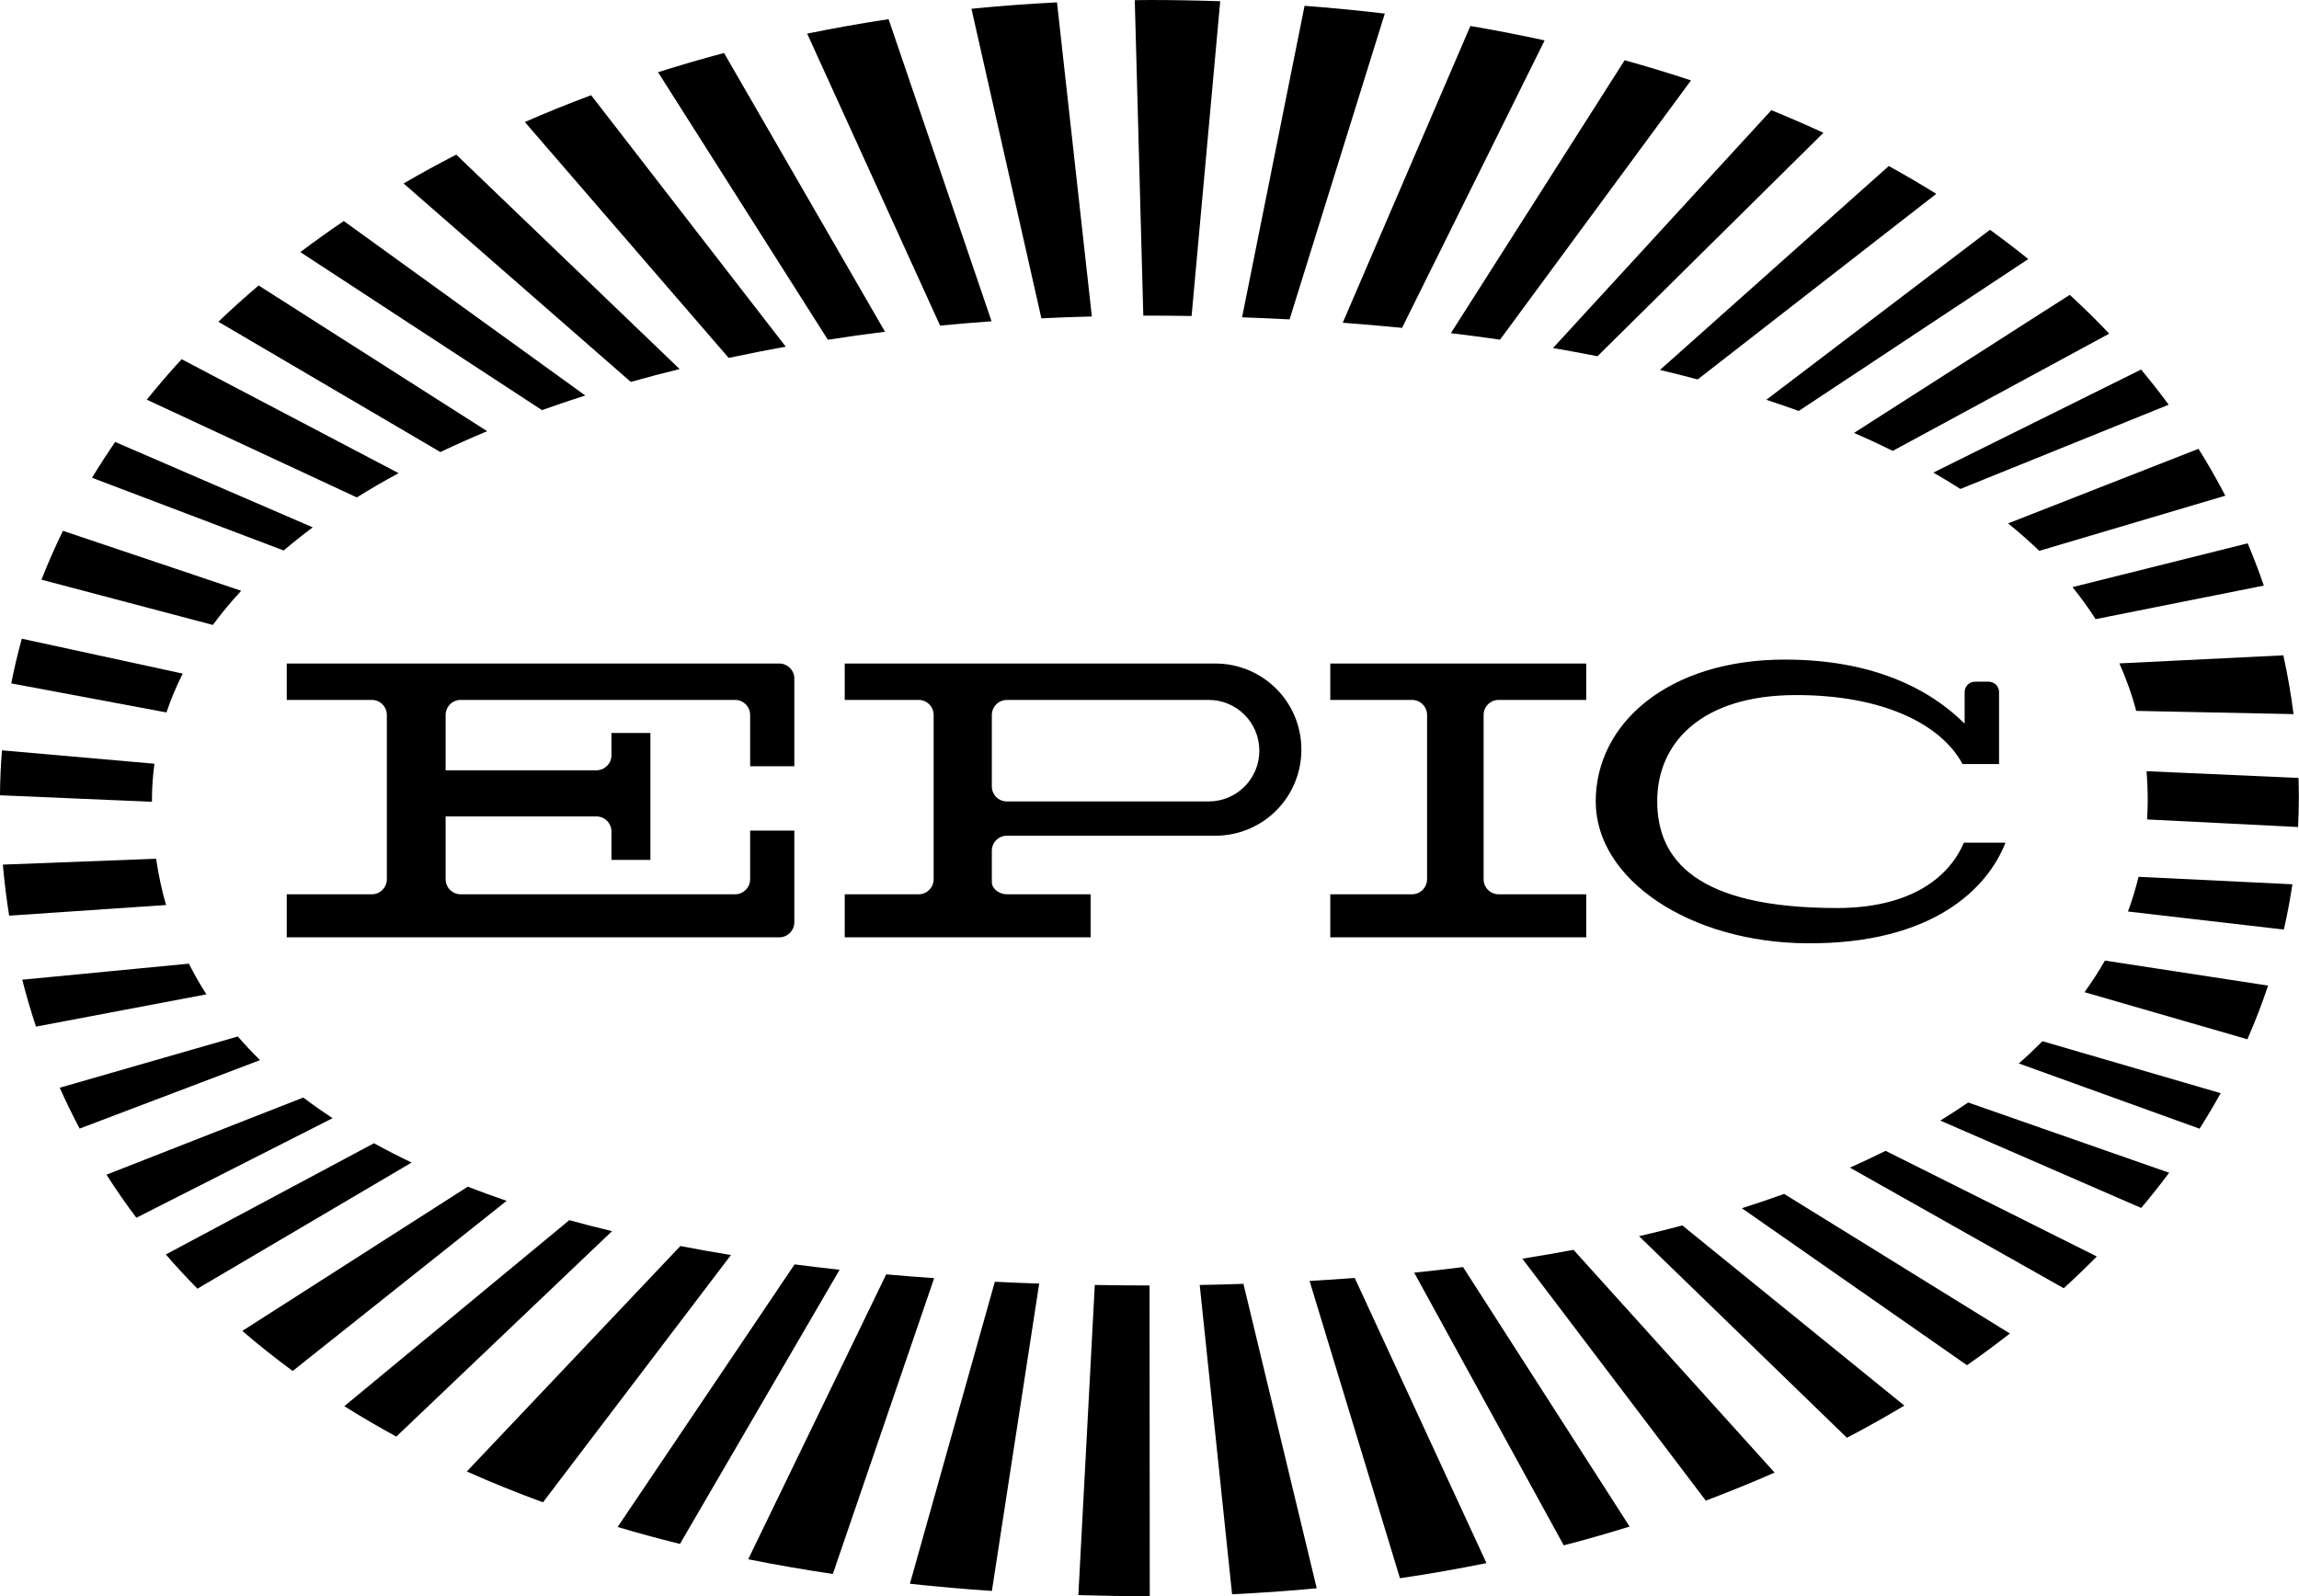<?xml version="1.0" encoding="UTF-8" standalone="no"?>
<!-- Created with Inkscape (http://www.inkscape.org/) -->

<svg
   xmlns:dc="http://purl.org/dc/elements/1.1/"
   xmlns:cc="http://creativecommons.org/ns#"
   xmlns:rdf="http://www.w3.org/1999/02/22-rdf-syntax-ns#"
   xmlns:svg="http://www.w3.org/2000/svg"
   xmlns="http://www.w3.org/2000/svg"
   xmlns:sodipodi="http://sodipodi.sourceforge.net/DTD/sodipodi-0.dtd"
   xmlns:inkscape="http://www.inkscape.org/namespaces/inkscape"
   width="124.072mm"
   height="86.173mm"
   viewBox="0 0 124.072 86.173"
   version="1.1"
   id="svg8"
   sodipodi:docname="Epic_Records_1953.svg"
   inkscape:version="0.92.4 (5da689c313, 2019-01-14)"
   inkscape:export-filename="C:\Users\tjdru\OneDrive\Pictures\Logos\Music\epicrecordslogo1953.png"
   inkscape:export-xdpi="204.72055"
   inkscape:export-ydpi="204.72055">
  <defs
     id="defs2" />
  <sodipodi:namedview
     id="base"
     pagecolor="#ffffff"
     bordercolor="#666666"
     borderopacity="1.0"
     inkscape:pageopacity="0.0"
     inkscape:pageshadow="2"
     inkscape:zoom="1"
     inkscape:cx="208.4447"
     inkscape:cy="147.99241"
     inkscape:document-units="mm"
     inkscape:current-layer="layer1"
     showgrid="false"
     inkscape:window-width="1366"
     inkscape:window-height="705"
     inkscape:window-x="-8"
     inkscape:window-y="-8"
     inkscape:window-maximized="1"
     inkscape:snap-global="false" />
  <g
     inkscape:label="Layer 1"
     inkscape:groupmode="layer"
     id="layer1"
     style="display:inline;opacity:1"
     transform="translate(-20.569,-20.577)">
    <g
       id="g1576"
       transform="matrix(0.734,0,0,0.734,20.609,20.621)">
      <path
         sodipodi:nodetypes="cccccccccccccccccccccccccccccccccccccccccccccccccccccccccccccccccccccccccccccccccccccccccccccccc"
         inkscape:connector-curvature="0"
         id="rect1046"
         d="m 131.182,48.448 c -8.548,0 -13.91,4.672 -13.91,10.434 0,5.762 6.93,10.358 15.478,10.433 9.387,0.082 13.386,-4.128 14.645,-7.399 h -3.054 c -1.204,2.8 -4.235,4.805 -9.33,4.805 -10.385,-3e-6 -13.218,-3.582 -13.218,-7.858 0,-4.276 3.229,-7.804 10.217,-7.804 6.368,-2e-6 10.639,2.123 12.235,5.072 h 2.683 v -5.288 c 0,-0.426 -0.343,-0.769 -0.769,-0.769 h -0.994 c -0.426,0 -0.769,0.343 -0.769,0.769 v 2.317 c -2.614,-2.599 -6.816,-4.711 -13.214,-4.711 z M 21.029,48.738 v 2.677 h 6.25 c 0.615,0 1.109,0.495 1.109,1.109 v 12.078 c 0,0.615 -0.495,1.109 -1.109,1.109 h -6.25 v 3.165 h 36.211 c 0.615,0 1.109,-0.495 1.109,-1.109 v -6.739 h -3.249 v 3.574 c 0,0.615 -0.495,1.109 -1.109,1.109 H 33.82 c -0.615,0 -1.109,-0.495 -1.109,-1.109 v -4.617 h 11.083 c 0.615,0 1.109,0.495 1.109,1.109 v 2.087 h 2.864 v -9.333 h -2.864 v 1.634 c 0,0.615 -0.495,1.109 -1.109,1.109 h -11.083 v -4.067 c 0,-0.615 0.495,-1.109 1.109,-1.109 h 20.171 c 0.615,0 1.109,0.495 1.109,1.109 v 3.769 h 3.249 v -6.445 c 0,-0.615 -0.495,-1.109 -1.109,-1.109 z m 41.026,0 v 2.677 h 5.428 c 0.615,0 1.109,0.495 1.109,1.109 v 12.078 c 0,0.615 -0.495,1.109 -1.109,1.109 h -5.428 v 3.165 h 7.264 3.552 7.264 v -3.165 h -6.155 c -0.544,0 -1.109,-0.388 -1.109,-0.904 v -2.295 c 0,-0.615 0.495,-1.109 1.109,-1.109 h 15.318 c 3.508,0 6.332,-2.824 6.332,-6.332 0,-3.508 -2.824,-6.332 -6.332,-6.332 z m 35.7,0 v 2.677 h 6.008 c 0.615,0 1.109,0.495 1.109,1.109 v 12.078 c 0,0.615 -0.495,1.109 -1.109,1.109 h -6.008 v 3.165 h 18.82 v -3.165 h -6.437 c -0.615,0 -1.109,-0.495 -1.109,-1.109 V 52.524 c 0,-0.615 0.495,-1.109 1.109,-1.109 h 6.437 v -2.677 z m -8.95,2.677 c 2.069,0 3.734,1.665 3.734,3.734 0,2.069 -1.665,3.734 -3.734,3.734 h -14.825 c -0.615,0 -1.109,-0.495 -1.109,-1.109 v -5.246 c 0,-0.615 0.495,-1.109 1.109,-1.109 z"
         style="display:inline;opacity:1;vector-effect:none;fill:#000000;fill-opacity:1;fill-rule:nonzero;stroke:none;stroke-width:0.121;stroke-linecap:butt;stroke-linejoin:round;stroke-miterlimit:4;stroke-dasharray:none;stroke-dashoffset:0;stroke-opacity:1;paint-order:markers stroke fill" />
      <path
         sodipodi:nodetypes="cccccccccccccccccccccccccccccccccccccccccccccccccccccccccccccccccccccccccccccccccccccccccccccccccccccccccccccccccccccccccccccccccccccccccccccccccccccccccccccccccccccccccccccccccccccccccccccccccccccccccccccccccccccccccccccccccccccccccccccccccccccc"
         inkscape:connector-curvature="0"
         id="path1025"
         d="m 84.456,-0.06 c -0.361,0 -0.716,0.01 -1.076,0.013 L 84.008,23.156 c 0.16,-4.74e-4 0.319,-0.003 0.479,-0.003 1.016,0 2.042,0.011 3.071,0.028 L 89.663,0.03 c -1.712,-0.057 -3.446,-0.09 -5.207,-0.09 z m -6.794,0.174 c -2.125,0.108 -4.223,0.264 -6.29,0.471 l 5.142,22.765 c 1.229,-0.059 2.467,-0.103 3.711,-0.136 z M 95.865,0.367 91.27,23.278 c 1.16,0.041 2.324,0.089 3.493,0.151 L 101.764,0.939 C 99.835,0.709 97.867,0.519 95.865,0.367 Z M 65.279,1.35 c -2.03,0.306 -4.025,0.663 -5.986,1.063 l 9.775,21.476 c 1.252,-0.12 2.51,-0.23 3.783,-0.321 z M 108.056,1.851 98.672,23.676 c 1.454,0.108 2.909,0.232 4.361,0.376 L 113.516,2.911 C 111.735,2.52 109.914,2.168 108.056,1.851 Z M 53.181,3.838 c -1.649,0.435 -3.262,0.912 -4.852,1.413 l 12.485,19.676 c 1.385,-0.213 2.782,-0.414 4.201,-0.59 z M 119.399,4.371 106.621,24.443 c 1.21,0.146 2.416,0.303 3.616,0.477 L 124.276,5.853 c -1.586,-0.528 -3.215,-1.02 -4.877,-1.483 z M 43.408,6.942 c -1.663,0.62 -3.288,1.278 -4.873,1.971 l 14.986,17.349 c 1.38,-0.293 2.777,-0.571 4.2,-0.823 z M 130.186,8.044 114.129,25.537 c 1.098,0.19 2.191,0.388 3.273,0.603 L 134.013,9.707 C 132.771,9.127 131.488,8.577 130.186,8.044 Z M 33.492,11.313 c -1.324,0.681 -2.615,1.388 -3.872,2.12 l 16.705,14.595 c 1.178,-0.33 2.372,-0.648 3.591,-0.946 z m 105.327,0.838 -16.822,14.996 c 0.932,0.224 1.858,0.454 2.771,0.699 l 17.544,-13.65 c -1.13,-0.705 -2.297,-1.385 -3.493,-2.045 z M 25.223,16.197 c -1.097,0.74 -2.16,1.503 -3.195,2.284 l 17.766,11.621 c 1.041,-0.371 2.101,-0.731 3.185,-1.075 z m 121.036,0.643 -16.442,12.502 c 0.804,0.265 1.6,0.538 2.382,0.822 L 149.075,18.992 c -0.909,-0.734 -1.848,-1.452 -2.815,-2.151 z m -127.297,4.095 c -1.025,0.868 -2.01,1.76 -2.96,2.669 l 16.321,9.582 c 1.114,-0.53 2.26,-1.042 3.443,-1.534 z M 152.128,21.623 136.265,31.778 c 0.973,0.422 1.923,0.863 2.848,1.322 l 15.914,-8.621 c -0.922,-0.975 -1.891,-1.926 -2.9,-2.856 z M 13.3,26.358 c -0.896,0.972 -1.748,1.965 -2.561,2.976 l 15.441,7.189 c 0.984,-0.613 2.008,-1.209 3.072,-1.784 z m 144.073,0.759 -15.276,7.579 c 0.677,0.391 1.344,0.79 1.987,1.204 l 15.315,-6.196 c -0.644,-0.877 -1.32,-1.739 -2.026,-2.587 z M 8.415,32.445 c -0.599,0.865 -1.164,1.744 -1.703,2.632 L 20.802,40.426 c 0.684,-0.579 1.392,-1.148 2.14,-1.701 z m 153.178,0.502 -14.001,5.486 c 0.803,0.649 1.569,1.321 2.29,2.02 l 13.681,-4.057 c -0.606,-1.17 -1.265,-2.319 -1.97,-3.449 z M 4.575,38.979 C 3.996,40.161 3.469,41.359 2.995,42.573 l 12.6,3.328 c 0.634,-0.857 1.328,-1.696 2.085,-2.512 z m 160.632,0.921 -12.879,3.219 c 0.613,0.759 1.181,1.544 1.7,2.355 l 12.366,-2.467 c -0.358,-1.048 -0.756,-2.083 -1.187,-3.107 z M 1.549,46.913 C 1.248,47.998 0.992,49.095 0.773,50.2 L 12.183,52.337 c 0.328,-0.972 0.727,-1.925 1.197,-2.857 z M 167.829,48.136 155.776,48.729 c 0.497,1.12 0.916,2.282 1.239,3.493 l 11.565,0.238 C 168.396,51.002 168.143,49.56 167.829,48.136 Z M 0.091,55.124 c -0.089,1.094 -0.14,2.196 -0.146,3.305 L 11.118,58.907 c -8.5e-5,-0.03 -9.98e-4,-0.06 -9.98e-4,-0.09 0,-0.917 0.064,-1.819 0.183,-2.708 z M 157.771,56.658 c 0.056,0.706 0.087,1.425 0.087,2.159 0,0.466 -0.018,0.929 -0.044,1.389 l 11.099,0.558 c 0.035,-0.706 0.056,-1.415 0.056,-2.128 0,-0.495 -0.008,-0.989 -0.022,-1.481 z M 11.423,63.096 0.156,63.528 c 0.109,1.264 0.265,2.515 0.461,3.755 L 12.153,66.5 c -0.313,-1.095 -0.558,-2.229 -0.731,-3.405 z m 145.761,1.329 c -0.211,0.864 -0.467,1.716 -0.778,2.553 l 11.461,1.328 c 0.253,-1.1 0.461,-2.211 0.628,-3.331 z m -2.473,6.161 c -0.453,0.79 -0.952,1.565 -1.5,2.324 l 11.974,3.463 c 0.571,-1.297 1.077,-2.614 1.523,-3.948 z M 13.835,70.812 1.581,71.992 c 0.296,1.164 0.635,2.314 1.012,3.45 L 15.121,73.07 c -0.466,-0.73 -0.897,-1.481 -1.286,-2.258 z m 3.598,5.356 -13.095,3.769 c 0.452,1.016 0.94,2.018 1.463,3.005 L 19.065,77.907 c -0.571,-0.563 -1.117,-1.141 -1.633,-1.738 z m 132.687,0.348 c -0.553,0.555 -1.128,1.102 -1.739,1.636 l 13.289,4.798 c 0.547,-0.859 1.062,-1.731 1.551,-2.612 z M 22.244,80.659 7.776,86.332 c 0.685,1.077 1.418,2.134 2.195,3.169 L 24.397,82.178 c -0.741,-0.49 -1.464,-0.993 -2.153,-1.519 z m 122.413,0.364 c -0.661,0.453 -1.342,0.897 -2.051,1.33 l 14.773,6.427 c 0.715,-0.849 1.399,-1.713 2.053,-2.59 z m -117.215,2.997 -15.303,8.18 c 0.738,0.857 1.516,1.695 2.323,2.518 l 15.747,-9.278 C 29.259,84.987 28.336,84.514 27.442,84.02 Z m 111.144,0.558 c -0.848,0.424 -1.723,0.836 -2.624,1.236 l 15.721,8.869 c 0.839,-0.763 1.648,-1.542 2.432,-2.335 z M 34.338,87.215 17.764,97.821 c 1.173,1.016 2.41,1.998 3.701,2.948 L 37.197,88.256 c -0.972,-0.332 -1.926,-0.678 -2.859,-1.041 z m 96.788,0.532 c -1.01,0.363 -2.042,0.716 -3.107,1.052 l 16.55,11.545 c 1.084,-0.755 2.133,-1.534 3.154,-2.33 z M 41.805,89.677 25.263,103.357 c 1.227,0.774 2.503,1.519 3.822,2.237 L 44.947,90.486 C 43.886,90.229 42.835,89.963 41.805,89.677 Z m 81.836,0.388 c -1.041,0.274 -2.097,0.542 -3.183,0.792 l 15.282,14.824 c 1.449,-0.756 2.854,-1.548 4.224,-2.366 z m -73.672,1.515 -15.699,16.58 c 1.792,0.805 3.663,1.558 5.599,2.267 L 53.689,92.241 c -1.253,-0.205 -2.495,-0.424 -3.719,-0.662 z m 65.669,0.278 c -1.232,0.23 -2.479,0.451 -3.761,0.652 l 13.487,17.792 c 1.728,-0.647 3.413,-1.336 5.059,-2.061 z M 58.367,92.929 45.358,112.243 c 1.488,0.443 3.017,0.858 4.581,1.247 L 61.678,93.324 C 60.568,93.203 59.463,93.072 58.367,92.929 Z m 49.151,0.198 c -1.18,0.148 -2.375,0.287 -3.593,0.411 l 10.996,20.055 c 1.645,-0.424 3.255,-0.892 4.843,-1.382 z M 65.104,93.664 54.958,114.616 c 2.015,0.406 4.093,0.764 6.222,1.082 l 7.45,-21.756 c -1.18,-0.083 -2.357,-0.173 -3.527,-0.278 z m 34.449,0.262 c -1.094,0.083 -2.197,0.159 -3.32,0.223 l 6.645,21.862 c 2.158,-0.316 4.277,-0.689 6.361,-1.113 z M 73.092,94.208 66.847,116.419 c 1.965,0.211 3.975,0.387 6.028,0.527 l 3.478,-22.605 c -1.088,-0.037 -2.176,-0.08 -3.262,-0.133 z m 18.278,0.152 c -1.063,0.034 -2.128,0.067 -3.215,0.085 l 2.38,22.744 c 2.102,-0.097 4.178,-0.244 6.224,-0.439 z m -10.929,0.083 -1.209,22.81 c 1.713,0.051 3.452,0.08 5.224,0.08 h 0.027 l -0.016,-22.852 c -1.339,-1.57e-4 -2.682,-0.015 -4.026,-0.038 z"
         style="display:inline;opacity:1;vector-effect:none;fill:#000000;fill-opacity:1;fill-rule:nonzero;stroke:none;stroke-width:0.179;stroke-linecap:butt;stroke-linejoin:round;stroke-miterlimit:4;stroke-dasharray:none;stroke-dashoffset:0;stroke-opacity:1;paint-order:markers stroke fill" />
    </g>
  </g>
</svg>
